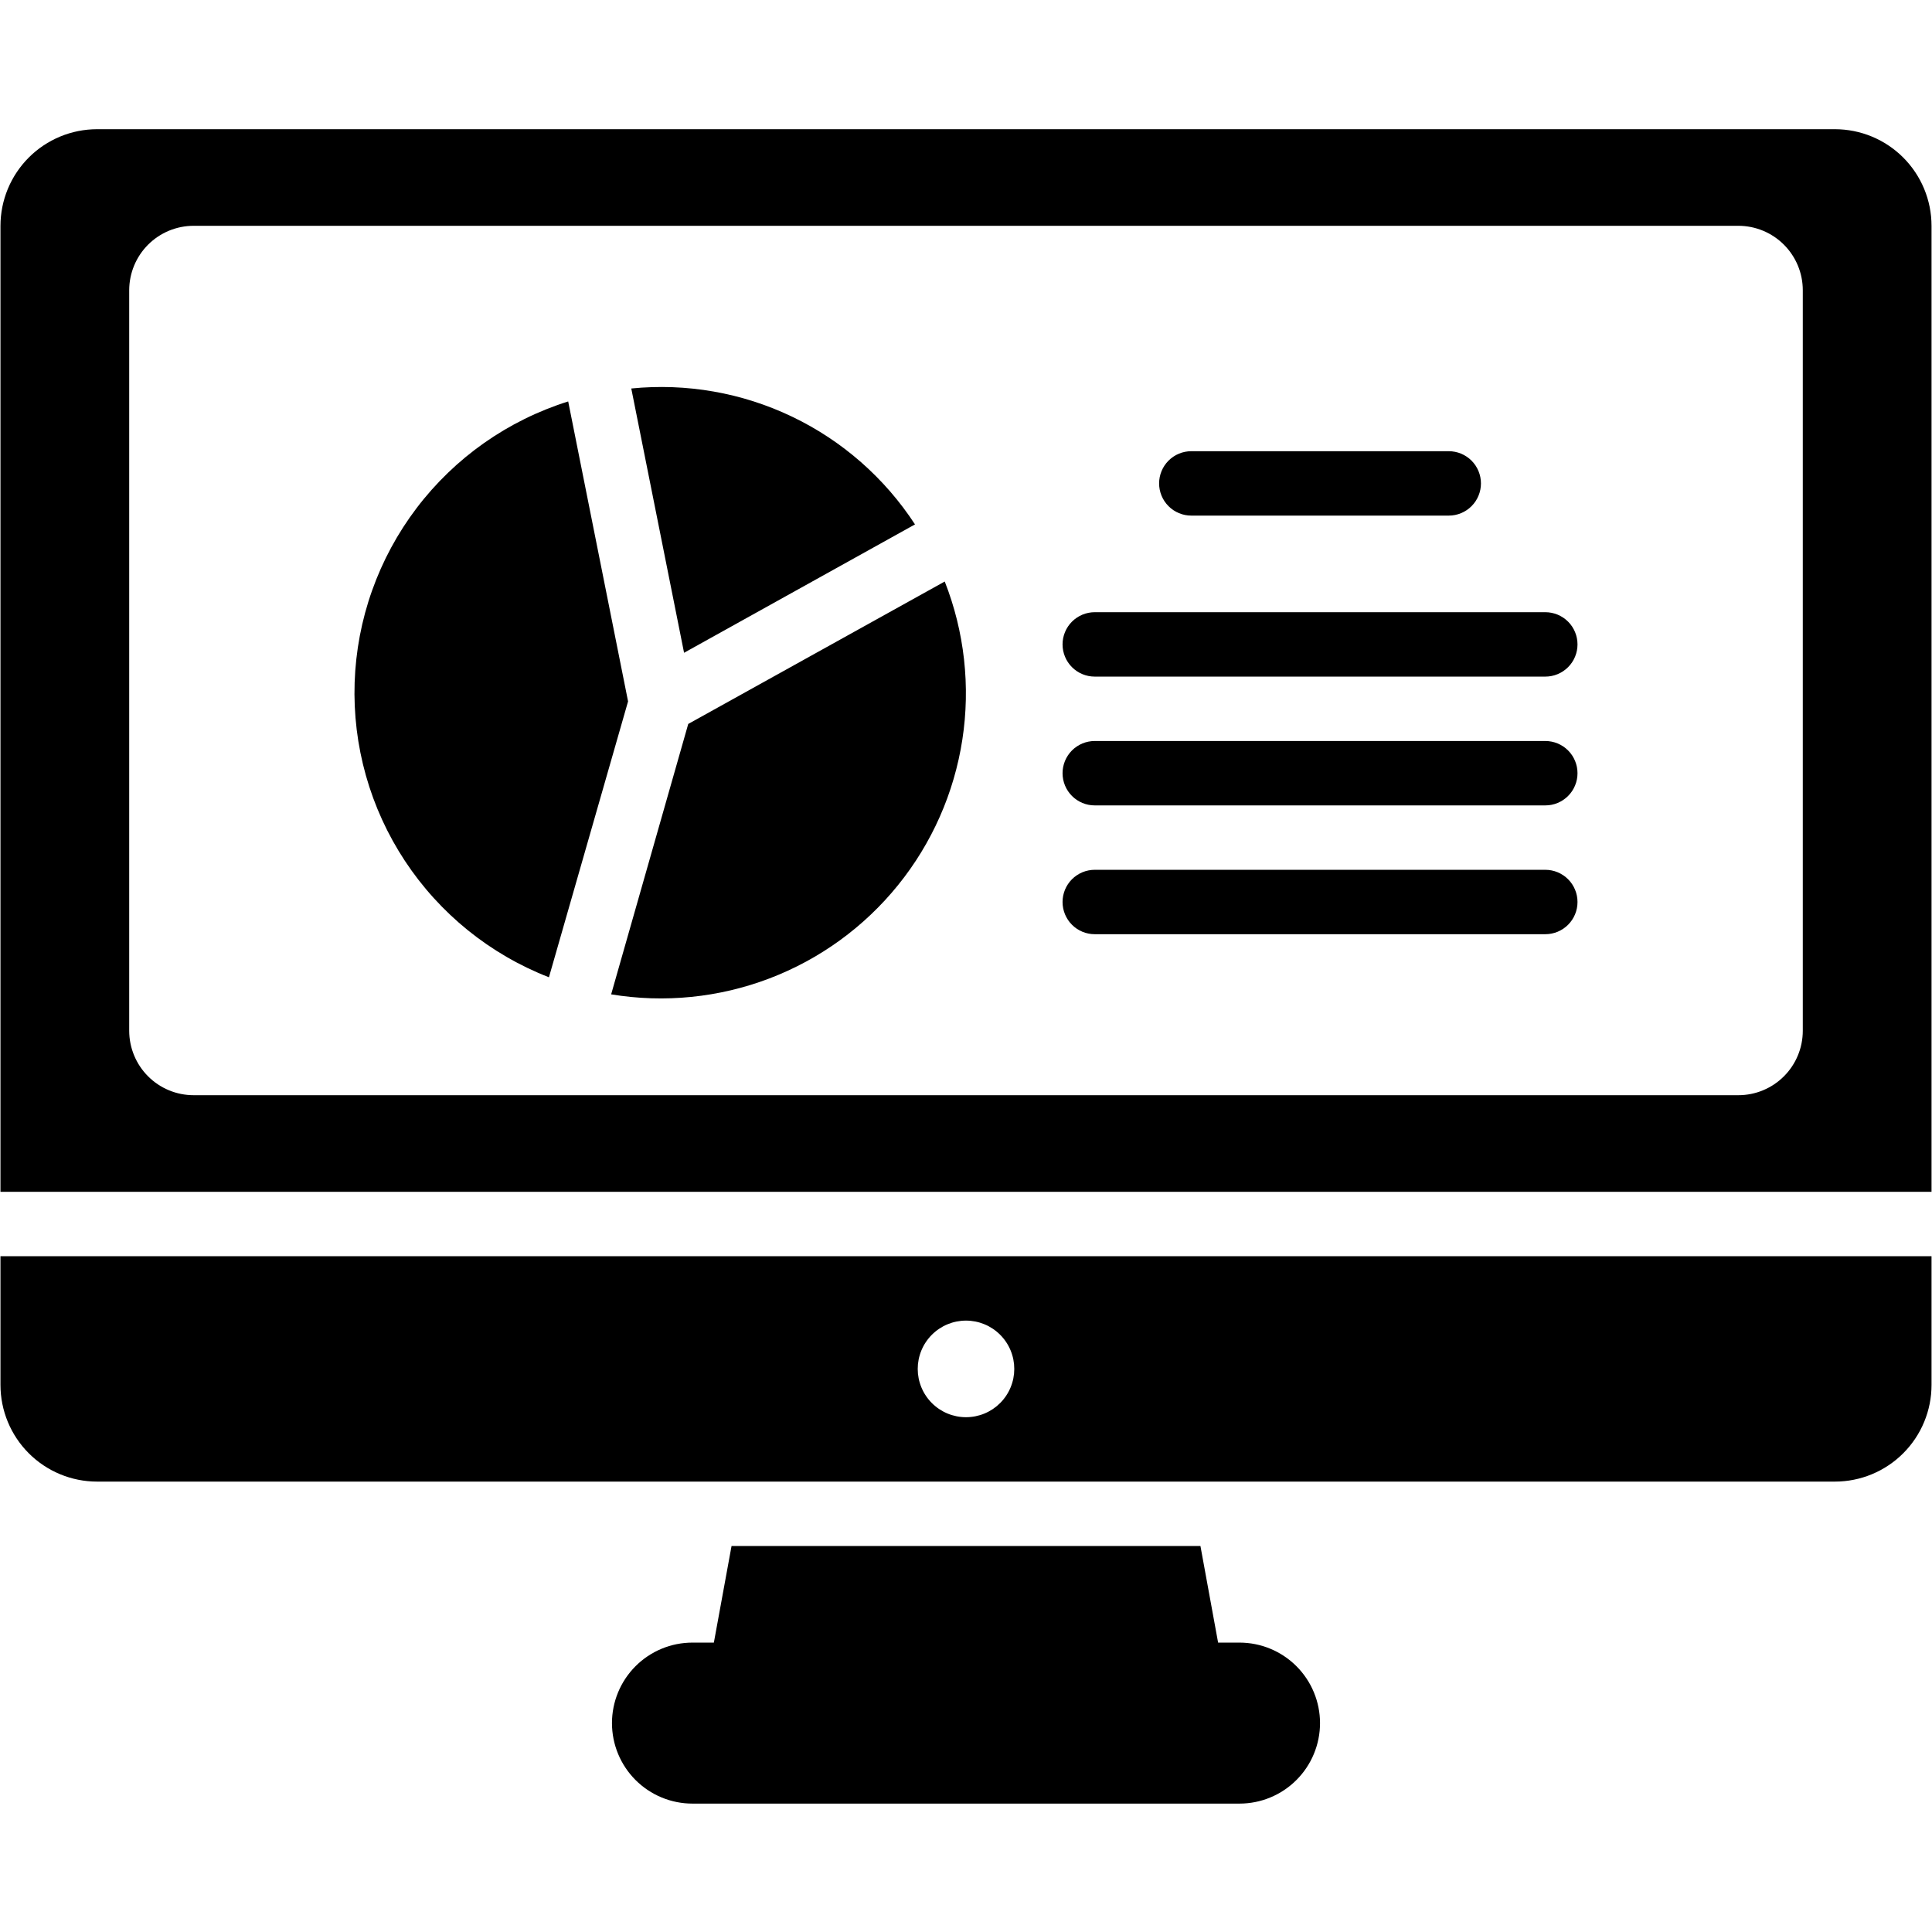 <svg xmlns="http://www.w3.org/2000/svg" xmlns:xlink="http://www.w3.org/1999/xlink" width="1080" zoomAndPan="magnify" viewBox="0 0 810 810" height="1080" preserveAspectRatio="xMidYMid meet" version="1.0"><defs><clipPath id="5e451a9c6b"><path d="M 0 54.168 L 810 54.168 L 810 756.168 L 0 756.168 Z M 0 54.168 " clip-rule="nonzero"/></clipPath></defs><g clip-path="url(#5e451a9c6b)"><path fill="#000000" d="M 809.805 499.668 L 809.805 94.668 C 809.801 93.344 809.734 92.02 809.605 90.699 C 809.473 89.383 809.277 88.07 809.02 86.77 C 808.758 85.469 808.438 84.188 808.051 82.918 C 807.664 81.648 807.219 80.402 806.711 79.176 C 806.203 77.953 805.637 76.754 805.012 75.586 C 804.387 74.418 803.703 73.281 802.969 72.18 C 802.23 71.078 801.441 70.012 800.602 68.988 C 799.762 67.961 798.871 66.98 797.934 66.043 C 796.996 65.105 796.016 64.215 794.992 63.375 C 793.969 62.535 792.906 61.746 791.801 61.008 C 790.699 60.27 789.566 59.59 788.398 58.965 C 787.227 58.34 786.031 57.773 784.809 57.262 C 783.582 56.754 782.336 56.309 781.07 55.922 C 779.801 55.535 778.516 55.215 777.219 54.953 C 775.918 54.695 774.609 54.5 773.289 54.367 C 771.973 54.238 770.648 54.172 769.324 54.168 L 40.676 54.168 C 39.352 54.172 38.027 54.238 36.711 54.367 C 35.391 54.5 34.082 54.695 32.781 54.953 C 31.484 55.215 30.199 55.535 28.93 55.922 C 27.664 56.309 26.418 56.754 25.191 57.262 C 23.969 57.773 22.773 58.34 21.602 58.965 C 20.434 59.59 19.301 60.27 18.195 61.008 C 17.094 61.746 16.031 62.535 15.008 63.375 C 13.984 64.215 13.004 65.105 12.066 66.043 C 11.129 66.98 10.238 67.961 9.398 68.988 C 8.559 70.012 7.77 71.078 7.031 72.18 C 6.297 73.281 5.613 74.418 4.988 75.586 C 4.363 76.754 3.797 77.953 3.289 79.176 C 2.781 80.402 2.336 81.648 1.949 82.918 C 1.562 84.188 1.242 85.469 0.98 86.77 C 0.723 88.07 0.527 89.383 0.395 90.699 C 0.266 92.02 0.199 93.344 0.195 94.668 L 0.195 499.668 Z M 54.168 121.668 C 54.172 120.785 54.215 119.902 54.301 119.023 C 54.391 118.145 54.52 117.27 54.695 116.402 C 54.867 115.535 55.082 114.68 55.34 113.836 C 55.598 112.988 55.895 112.156 56.234 111.34 C 56.57 110.523 56.949 109.727 57.367 108.945 C 57.781 108.168 58.238 107.41 58.727 106.676 C 59.219 105.941 59.746 105.23 60.305 104.547 C 60.867 103.863 61.457 103.211 62.082 102.586 C 62.707 101.961 63.363 101.367 64.043 100.809 C 64.727 100.246 65.438 99.719 66.172 99.23 C 66.906 98.738 67.664 98.281 68.441 97.867 C 69.219 97.449 70.02 97.07 70.836 96.73 C 71.648 96.395 72.48 96.094 73.328 95.84 C 74.172 95.582 75.027 95.367 75.895 95.191 C 76.762 95.02 77.633 94.891 78.512 94.801 C 79.391 94.715 80.273 94.668 81.156 94.668 L 728.844 94.668 C 729.727 94.668 730.609 94.715 731.488 94.801 C 732.367 94.891 733.238 95.02 734.105 95.191 C 734.973 95.367 735.828 95.582 736.672 95.84 C 737.52 96.098 738.348 96.395 739.164 96.734 C 739.98 97.07 740.777 97.449 741.559 97.867 C 742.336 98.285 743.094 98.738 743.828 99.23 C 744.562 99.723 745.27 100.246 745.953 100.809 C 746.637 101.367 747.289 101.961 747.914 102.586 C 748.539 103.211 749.133 103.867 749.695 104.551 C 750.254 105.234 750.781 105.941 751.27 106.676 C 751.762 107.41 752.215 108.168 752.633 108.949 C 753.051 109.727 753.426 110.523 753.766 111.34 C 754.105 112.16 754.402 112.988 754.66 113.836 C 754.918 114.68 755.133 115.535 755.305 116.402 C 755.48 117.27 755.609 118.145 755.695 119.023 C 755.785 119.902 755.828 120.785 755.828 121.668 L 755.828 432.168 C 755.828 433.051 755.785 433.934 755.695 434.812 C 755.609 435.695 755.48 436.566 755.305 437.434 C 755.133 438.301 754.918 439.156 754.66 440.004 C 754.402 440.848 754.105 441.68 753.766 442.496 C 753.43 443.312 753.051 444.109 752.633 444.891 C 752.215 445.668 751.762 446.426 751.27 447.16 C 750.781 447.895 750.254 448.605 749.695 449.289 C 749.133 449.973 748.539 450.625 747.914 451.25 C 747.289 451.875 746.637 452.469 745.953 453.031 C 745.27 453.59 744.562 454.117 743.828 454.609 C 743.094 455.098 742.336 455.555 741.559 455.969 C 740.777 456.387 739.98 456.766 739.164 457.105 C 738.348 457.441 737.52 457.742 736.672 458 C 735.828 458.254 734.973 458.473 734.105 458.645 C 733.238 458.816 732.367 458.949 731.488 459.035 C 730.609 459.125 729.727 459.168 728.844 459.168 L 81.156 459.168 C 80.273 459.168 79.391 459.125 78.512 459.035 C 77.633 458.949 76.762 458.816 75.895 458.645 C 75.027 458.473 74.172 458.258 73.328 458 C 72.48 457.742 71.648 457.445 70.836 457.105 C 70.02 456.766 69.219 456.387 68.441 455.973 C 67.664 455.555 66.906 455.102 66.172 454.609 C 65.438 454.117 64.727 453.59 64.043 453.031 C 63.363 452.469 62.707 451.875 62.082 451.25 C 61.457 450.625 60.867 449.973 60.305 449.289 C 59.746 448.605 59.219 447.898 58.727 447.16 C 58.238 446.426 57.781 445.668 57.367 444.891 C 56.949 444.109 56.57 443.312 56.234 442.496 C 55.895 441.68 55.598 440.848 55.34 440.004 C 55.082 439.156 54.867 438.301 54.695 437.434 C 54.52 436.566 54.391 435.695 54.301 434.812 C 54.215 433.934 54.172 433.051 54.168 432.168 Z M 0.195 526.668 L 0.195 580.668 C 0.199 581.996 0.266 583.316 0.395 584.637 C 0.527 585.957 0.723 587.266 0.98 588.566 C 1.242 589.867 1.562 591.152 1.949 592.422 C 2.336 593.688 2.781 594.938 3.289 596.16 C 3.797 597.387 4.363 598.582 4.988 599.75 C 5.613 600.922 6.297 602.055 7.031 603.16 C 7.77 604.262 8.559 605.324 9.398 606.352 C 10.238 607.375 11.129 608.355 12.066 609.293 C 13.004 610.23 13.984 611.121 15.008 611.961 C 16.031 612.805 17.094 613.594 18.195 614.328 C 19.301 615.066 20.434 615.746 21.602 616.375 C 22.773 617 23.969 617.566 25.191 618.074 C 26.418 618.582 27.664 619.027 28.93 619.414 C 30.199 619.801 31.484 620.125 32.781 620.383 C 34.082 620.645 35.391 620.84 36.711 620.969 C 38.027 621.102 39.352 621.168 40.676 621.168 L 769.324 621.168 C 770.648 621.168 771.973 621.102 773.289 620.969 C 774.609 620.84 775.918 620.645 777.219 620.383 C 778.516 620.125 779.801 619.801 781.07 619.414 C 782.336 619.027 783.582 618.582 784.809 618.074 C 786.031 617.566 787.227 617 788.398 616.375 C 789.566 615.746 790.699 615.066 791.801 614.328 C 792.906 613.594 793.969 612.805 794.992 611.961 C 796.016 611.121 796.996 610.23 797.934 609.293 C 798.871 608.355 799.762 607.375 800.602 606.352 C 801.441 605.324 802.23 604.262 802.969 603.16 C 803.703 602.055 804.387 600.922 805.012 599.75 C 805.637 598.582 806.203 597.387 806.711 596.16 C 807.219 594.938 807.664 593.688 808.051 592.422 C 808.438 591.152 808.758 589.867 809.02 588.566 C 809.277 587.266 809.473 585.957 809.605 584.637 C 809.734 583.316 809.801 581.996 809.805 580.668 L 809.805 526.668 Z M 405 594.168 C 404.336 594.168 403.676 594.137 403.016 594.07 C 402.355 594.008 401.703 593.91 401.051 593.781 C 400.402 593.648 399.758 593.488 399.125 593.297 C 398.488 593.105 397.867 592.883 397.254 592.629 C 396.641 592.375 396.043 592.09 395.457 591.777 C 394.875 591.465 394.305 591.125 393.754 590.758 C 393.203 590.387 392.672 589.992 392.16 589.57 C 391.648 589.152 391.156 588.707 390.688 588.238 C 390.219 587.77 389.773 587.277 389.355 586.766 C 388.934 586.254 388.539 585.719 388.172 585.168 C 387.801 584.617 387.461 584.051 387.148 583.465 C 386.836 582.879 386.555 582.281 386.301 581.668 C 386.047 581.055 385.824 580.43 385.633 579.797 C 385.438 579.164 385.277 578.52 385.148 577.871 C 385.02 577.219 384.922 576.562 384.855 575.902 C 384.793 575.242 384.762 574.582 384.762 573.918 C 384.762 573.254 384.793 572.594 384.855 571.934 C 384.922 571.273 385.02 570.617 385.148 569.969 C 385.277 569.316 385.438 568.676 385.633 568.039 C 385.824 567.406 386.047 566.781 386.301 566.168 C 386.555 565.559 386.836 564.957 387.148 564.371 C 387.461 563.789 387.801 563.219 388.172 562.668 C 388.539 562.117 388.934 561.586 389.355 561.07 C 389.773 560.559 390.219 560.07 390.688 559.602 C 391.156 559.133 391.648 558.688 392.16 558.266 C 392.672 557.844 393.203 557.449 393.754 557.082 C 394.305 556.715 394.875 556.371 395.457 556.059 C 396.043 555.746 396.641 555.465 397.254 555.211 C 397.867 554.957 398.488 554.734 399.125 554.539 C 399.758 554.348 400.402 554.188 401.051 554.059 C 401.703 553.93 402.355 553.832 403.016 553.766 C 403.676 553.703 404.336 553.668 405 553.668 C 405.664 553.668 406.324 553.703 406.984 553.766 C 407.645 553.832 408.297 553.93 408.949 554.059 C 409.598 554.188 410.242 554.348 410.875 554.539 C 411.508 554.734 412.133 554.957 412.746 555.211 C 413.359 555.465 413.957 555.746 414.543 556.059 C 415.125 556.371 415.695 556.715 416.246 557.082 C 416.797 557.449 417.328 557.844 417.84 558.266 C 418.352 558.688 418.844 559.133 419.312 559.602 C 419.781 560.07 420.227 560.559 420.645 561.074 C 421.066 561.586 421.461 562.117 421.828 562.668 C 422.199 563.219 422.539 563.789 422.852 564.375 C 423.164 564.957 423.445 565.559 423.699 566.168 C 423.953 566.781 424.176 567.406 424.367 568.039 C 424.562 568.676 424.723 569.316 424.852 569.969 C 424.98 570.617 425.078 571.273 425.145 571.934 C 425.207 572.594 425.238 573.254 425.238 573.918 C 425.238 574.582 425.207 575.242 425.145 575.902 C 425.078 576.562 424.98 577.219 424.852 577.871 C 424.723 578.52 424.562 579.164 424.367 579.797 C 424.176 580.43 423.953 581.055 423.699 581.668 C 423.445 582.281 423.164 582.879 422.852 583.465 C 422.539 584.051 422.195 584.617 421.828 585.168 C 421.461 585.719 421.066 586.254 420.645 586.766 C 420.227 587.277 419.781 587.77 419.312 588.238 C 418.844 588.707 418.352 589.152 417.84 589.574 C 417.328 589.992 416.797 590.387 416.246 590.758 C 415.695 591.125 415.125 591.465 414.543 591.777 C 413.957 592.09 413.359 592.375 412.746 592.629 C 412.133 592.883 411.508 593.105 410.875 593.297 C 410.242 593.488 409.598 593.648 408.949 593.781 C 408.297 593.91 407.645 594.008 406.984 594.07 C 406.324 594.137 405.664 594.168 405 594.168 Z M 264.668 162.875 C 267.543 162.586 270.426 162.398 273.312 162.309 C 276.203 162.219 279.09 162.227 281.98 162.332 C 284.867 162.441 287.75 162.648 290.621 162.949 C 293.496 163.254 296.355 163.656 299.203 164.156 C 302.051 164.656 304.879 165.25 307.684 165.941 C 310.488 166.637 313.27 167.422 316.02 168.305 C 318.773 169.188 321.492 170.164 324.18 171.23 C 326.863 172.297 329.512 173.457 332.117 174.707 C 334.723 175.953 337.285 177.289 339.801 178.715 C 342.316 180.137 344.781 181.645 347.191 183.238 C 349.605 184.828 351.961 186.504 354.258 188.254 C 356.559 190.008 358.793 191.84 360.969 193.742 C 363.141 195.648 365.246 197.629 367.285 199.676 C 369.324 201.727 371.289 203.844 373.184 206.027 C 375.078 208.211 376.895 210.457 378.637 212.766 C 380.379 215.074 382.039 217.438 383.617 219.859 L 286.797 273.68 Z M 396.086 243.805 C 397.117 246.422 398.059 249.07 398.91 251.75 C 399.766 254.43 400.531 257.133 401.207 259.863 C 401.883 262.594 402.465 265.344 402.961 268.109 C 403.457 270.879 403.859 273.66 404.172 276.457 C 404.48 279.25 404.699 282.055 404.828 284.863 C 404.953 287.672 404.988 290.48 404.93 293.293 C 404.871 296.105 404.719 298.914 404.477 301.715 C 404.234 304.516 403.898 307.305 403.469 310.086 C 403.043 312.867 402.523 315.629 401.914 318.371 C 401.305 321.117 400.605 323.84 399.816 326.539 C 399.027 329.238 398.152 331.91 397.188 334.551 C 396.223 337.191 395.172 339.801 394.035 342.371 C 392.898 344.941 391.68 347.477 390.375 349.965 C 389.07 352.457 387.688 354.902 386.223 357.305 C 384.758 359.703 383.219 362.055 381.598 364.352 C 379.977 366.652 378.285 368.895 376.516 371.082 C 374.75 373.27 372.914 375.395 371.004 377.461 C 369.098 379.527 367.125 381.527 365.086 383.461 C 363.047 385.398 360.945 387.266 358.785 389.062 C 356.621 390.859 354.402 392.582 352.129 394.234 C 349.852 395.883 347.523 397.457 345.145 398.953 C 342.766 400.453 340.34 401.867 337.867 403.207 C 335.395 404.543 332.879 405.797 330.324 406.969 C 327.77 408.141 325.176 409.227 322.551 410.227 C 319.922 411.227 317.266 412.137 314.578 412.965 C 311.891 413.789 309.18 414.523 306.445 415.172 C 303.707 415.816 300.953 416.371 298.184 416.836 C 295.41 417.301 292.625 417.676 289.828 417.953 C 287.031 418.234 284.23 418.426 281.418 418.52 C 278.609 418.617 275.801 418.621 272.992 418.531 C 270.184 418.441 267.379 418.258 264.582 417.984 C 261.785 417.711 259 417.344 256.227 416.887 L 288.551 303.516 Z M 230.145 409.727 C 227.078 408.535 224.066 407.223 221.102 405.797 C 218.137 404.371 215.234 402.836 212.391 401.184 C 209.547 399.535 206.77 397.777 204.059 395.914 C 201.348 394.047 198.715 392.082 196.156 390.016 C 193.602 387.949 191.125 385.785 188.734 383.527 C 186.344 381.27 184.043 378.922 181.832 376.484 C 179.621 374.051 177.508 371.531 175.492 368.934 C 173.477 366.336 171.562 363.664 169.75 360.914 C 167.941 358.168 166.238 355.359 164.645 352.48 C 163.051 349.602 161.57 346.668 160.203 343.676 C 158.836 340.684 157.586 337.645 156.453 334.555 C 155.32 331.469 154.305 328.34 153.414 325.172 C 152.52 322.008 151.754 318.809 151.105 315.586 C 150.461 312.359 149.938 309.113 149.543 305.848 C 149.148 302.582 148.879 299.305 148.734 296.02 C 148.59 292.73 148.574 289.445 148.684 286.156 C 148.793 282.867 149.031 279.59 149.395 276.32 C 149.758 273.051 150.242 269.797 150.855 266.566 C 151.469 263.332 152.207 260.129 153.066 256.953 C 153.926 253.777 154.906 250.641 156.012 247.543 C 157.113 244.441 158.332 241.391 159.668 238.383 C 161.004 235.379 162.457 232.43 164.02 229.535 C 165.586 226.641 167.258 223.812 169.039 221.047 C 170.824 218.281 172.711 215.59 174.699 212.973 C 176.688 210.352 178.777 207.812 180.961 205.355 C 183.148 202.898 185.426 200.527 187.793 198.246 C 190.16 195.961 192.613 193.773 195.148 191.68 C 197.688 189.586 200.301 187.594 202.988 185.703 C 205.68 183.812 208.441 182.027 211.266 180.348 C 214.094 178.668 216.984 177.102 219.934 175.645 C 222.883 174.188 225.883 172.848 228.934 171.625 C 231.984 170.398 235.078 169.293 238.219 168.309 L 263.32 294.062 Z M 607.402 216.168 L 499.453 216.168 C 498.566 216.168 497.691 216.082 496.82 215.91 C 495.953 215.738 495.109 215.48 494.289 215.141 C 493.473 214.801 492.695 214.387 491.957 213.895 C 491.223 213.402 490.539 212.84 489.914 212.215 C 489.285 211.586 488.727 210.906 488.234 210.168 C 487.742 209.434 487.328 208.652 486.988 207.836 C 486.648 207.016 486.395 206.172 486.219 205.301 C 486.047 204.434 485.961 203.555 485.961 202.668 C 485.961 201.781 486.047 200.906 486.219 200.035 C 486.395 199.164 486.648 198.32 486.988 197.504 C 487.328 196.684 487.742 195.906 488.234 195.168 C 488.727 194.43 489.285 193.75 489.914 193.121 C 490.539 192.496 491.223 191.938 491.957 191.445 C 492.695 190.953 493.473 190.535 494.289 190.195 C 495.109 189.855 495.953 189.602 496.82 189.43 C 497.691 189.254 498.566 189.168 499.453 189.168 L 607.402 189.168 C 608.289 189.168 609.164 189.254 610.035 189.43 C 610.902 189.602 611.746 189.855 612.566 190.195 C 613.383 190.535 614.16 190.953 614.898 191.445 C 615.637 191.938 616.316 192.496 616.941 193.121 C 617.57 193.75 618.129 194.43 618.621 195.168 C 619.113 195.906 619.527 196.684 619.867 197.504 C 620.207 198.32 620.465 199.164 620.637 200.035 C 620.809 200.906 620.895 201.781 620.895 202.668 C 620.895 203.555 620.809 204.434 620.637 205.301 C 620.465 206.172 620.207 207.016 619.867 207.836 C 619.527 208.652 619.113 209.434 618.621 210.168 C 618.129 210.906 617.57 211.586 616.941 212.215 C 616.316 212.84 615.637 213.402 614.898 213.895 C 614.16 214.387 613.383 214.801 612.566 215.141 C 611.746 215.48 610.902 215.738 610.035 215.91 C 609.164 216.082 608.289 216.168 607.402 216.168 Z M 647.883 283.668 L 458.973 283.668 C 458.086 283.668 457.211 283.582 456.34 283.41 C 455.473 283.238 454.629 282.98 453.809 282.641 C 452.992 282.301 452.215 281.887 451.477 281.395 C 450.742 280.902 450.059 280.34 449.434 279.715 C 448.805 279.09 448.246 278.406 447.754 277.668 C 447.262 276.934 446.848 276.152 446.508 275.336 C 446.168 274.516 445.914 273.672 445.738 272.801 C 445.566 271.934 445.48 271.055 445.48 270.168 C 445.48 269.281 445.566 268.406 445.738 267.535 C 445.914 266.664 446.168 265.82 446.508 265.004 C 446.848 264.184 447.262 263.406 447.754 262.668 C 448.246 261.93 448.805 261.25 449.434 260.621 C 450.059 259.996 450.742 259.438 451.477 258.945 C 452.215 258.453 452.992 258.035 453.809 257.695 C 454.629 257.355 455.473 257.102 456.34 256.93 C 457.211 256.754 458.086 256.668 458.973 256.668 L 647.883 256.668 C 648.77 256.668 649.645 256.754 650.516 256.93 C 651.383 257.102 652.227 257.355 653.047 257.695 C 653.863 258.035 654.641 258.453 655.379 258.945 C 656.117 259.438 656.797 259.996 657.422 260.621 C 658.051 261.25 658.609 261.93 659.102 262.668 C 659.594 263.406 660.008 264.184 660.348 265.004 C 660.688 265.82 660.945 266.664 661.117 267.535 C 661.289 268.406 661.375 269.281 661.375 270.168 C 661.375 271.055 661.289 271.934 661.117 272.801 C 660.945 273.672 660.688 274.516 660.348 275.336 C 660.008 276.152 659.594 276.934 659.102 277.668 C 658.609 278.406 658.051 279.09 657.422 279.715 C 656.797 280.34 656.117 280.902 655.379 281.395 C 654.641 281.887 653.863 282.301 653.047 282.641 C 652.227 282.98 651.383 283.238 650.516 283.41 C 649.645 283.582 648.77 283.668 647.883 283.668 Z M 647.883 337.668 L 458.973 337.668 C 458.086 337.668 457.211 337.582 456.34 337.41 C 455.473 337.238 454.629 336.98 453.809 336.641 C 452.992 336.301 452.215 335.887 451.477 335.395 C 450.742 334.902 450.059 334.34 449.434 333.715 C 448.805 333.086 448.246 332.406 447.754 331.668 C 447.262 330.934 446.848 330.152 446.508 329.336 C 446.168 328.516 445.914 327.672 445.738 326.801 C 445.566 325.934 445.48 325.055 445.48 324.168 C 445.48 323.281 445.566 322.406 445.738 321.535 C 445.914 320.664 446.168 319.82 446.508 319.004 C 446.848 318.184 447.262 317.406 447.754 316.668 C 448.246 315.93 448.805 315.25 449.434 314.621 C 450.059 313.996 450.742 313.438 451.477 312.945 C 452.215 312.453 452.992 312.035 453.809 311.695 C 454.629 311.355 455.473 311.102 456.34 310.93 C 457.211 310.754 458.086 310.668 458.973 310.668 L 647.883 310.668 C 648.77 310.668 649.645 310.754 650.516 310.93 C 651.383 311.102 652.227 311.355 653.047 311.695 C 653.863 312.035 654.641 312.453 655.379 312.945 C 656.117 313.438 656.797 313.996 657.422 314.621 C 658.051 315.25 658.609 315.93 659.102 316.668 C 659.594 317.406 660.008 318.184 660.348 319.004 C 660.688 319.82 660.945 320.664 661.117 321.535 C 661.289 322.406 661.375 323.281 661.375 324.168 C 661.375 325.055 661.289 325.934 661.117 326.801 C 660.945 327.672 660.688 328.516 660.348 329.336 C 660.008 330.152 659.594 330.934 659.102 331.668 C 658.609 332.406 658.051 333.086 657.422 333.715 C 656.797 334.34 656.117 334.902 655.379 335.395 C 654.641 335.887 653.863 336.301 653.047 336.641 C 652.227 336.98 651.383 337.238 650.516 337.41 C 649.645 337.582 648.77 337.668 647.883 337.668 Z M 647.883 391.668 L 458.973 391.668 C 458.086 391.668 457.211 391.582 456.34 391.41 C 455.473 391.238 454.629 390.98 453.809 390.641 C 452.992 390.301 452.215 389.887 451.477 389.395 C 450.742 388.902 450.059 388.34 449.434 387.715 C 448.805 387.086 448.246 386.406 447.754 385.668 C 447.262 384.934 446.848 384.152 446.508 383.336 C 446.168 382.516 445.914 381.672 445.738 380.801 C 445.566 379.934 445.48 379.055 445.48 378.168 C 445.48 377.281 445.566 376.406 445.738 375.535 C 445.914 374.664 446.168 373.82 446.508 373.004 C 446.848 372.184 447.262 371.406 447.754 370.668 C 448.246 369.93 448.805 369.25 449.434 368.621 C 450.059 367.996 450.742 367.438 451.477 366.945 C 452.215 366.453 452.992 366.035 453.809 365.695 C 454.629 365.355 455.473 365.102 456.34 364.93 C 457.211 364.754 458.086 364.668 458.973 364.668 L 647.883 364.668 C 648.77 364.668 649.645 364.754 650.516 364.93 C 651.383 365.102 652.227 365.355 653.047 365.695 C 653.863 366.035 654.641 366.453 655.379 366.945 C 656.117 367.438 656.797 367.996 657.422 368.621 C 658.051 369.25 658.609 369.93 659.102 370.668 C 659.594 371.406 660.008 372.184 660.348 373.004 C 660.688 373.82 660.945 374.664 661.117 375.535 C 661.289 376.406 661.375 377.281 661.375 378.168 C 661.375 379.055 661.289 379.934 661.117 380.801 C 660.945 381.672 660.688 382.516 660.348 383.336 C 660.008 384.152 659.594 384.934 659.102 385.668 C 658.609 386.406 658.051 387.086 657.422 387.715 C 656.797 388.34 656.117 388.902 655.379 389.395 C 654.641 389.887 653.863 390.301 653.047 390.641 C 652.227 390.98 651.383 391.238 650.516 391.41 C 649.645 391.582 648.77 391.668 647.883 391.668 Z M 553.43 722.418 C 553.426 723.523 553.371 724.625 553.262 725.727 C 553.152 726.824 552.992 727.918 552.773 729 C 552.559 730.086 552.289 731.156 551.969 732.211 C 551.648 733.27 551.273 734.309 550.852 735.328 C 550.43 736.352 549.957 737.348 549.438 738.324 C 548.914 739.297 548.348 740.242 547.734 741.16 C 547.121 742.082 546.461 742.969 545.762 743.82 C 545.062 744.676 544.32 745.492 543.539 746.273 C 542.758 747.055 541.941 747.797 541.086 748.5 C 540.234 749.199 539.348 749.855 538.43 750.473 C 537.512 751.086 536.562 751.652 535.59 752.176 C 534.617 752.695 533.621 753.168 532.598 753.59 C 531.578 754.016 530.539 754.387 529.484 754.707 C 528.426 755.031 527.355 755.297 526.273 755.516 C 525.191 755.73 524.098 755.895 523 756.004 C 521.902 756.113 520.801 756.168 519.695 756.168 L 290.305 756.168 C 289.199 756.168 288.098 756.113 287 756.008 C 285.898 755.898 284.809 755.734 283.723 755.52 C 282.641 755.305 281.57 755.035 280.512 754.715 C 279.457 754.395 278.418 754.023 277.395 753.598 C 276.375 753.176 275.379 752.703 274.402 752.184 C 273.43 751.664 272.484 751.094 271.562 750.48 C 270.645 749.867 269.758 749.207 268.906 748.508 C 268.051 747.805 267.234 747.066 266.453 746.285 C 265.672 745.504 264.93 744.684 264.23 743.828 C 263.527 742.977 262.871 742.09 262.258 741.168 C 261.645 740.25 261.074 739.305 260.555 738.328 C 260.035 737.352 259.562 736.355 259.141 735.336 C 258.719 734.312 258.344 733.273 258.023 732.215 C 257.703 731.156 257.438 730.086 257.219 729.004 C 257.004 727.918 256.844 726.828 256.734 725.727 C 256.625 724.625 256.57 723.523 256.57 722.418 C 256.57 721.312 256.625 720.211 256.734 719.109 C 256.844 718.012 257.004 716.918 257.219 715.836 C 257.438 714.75 257.703 713.68 258.023 712.621 C 258.344 711.562 258.719 710.523 259.141 709.504 C 259.562 708.48 260.035 707.484 260.555 706.508 C 261.074 705.535 261.645 704.586 262.258 703.668 C 262.871 702.75 263.527 701.863 264.23 701.008 C 264.93 700.152 265.672 699.336 266.453 698.555 C 267.234 697.773 268.051 697.031 268.906 696.328 C 269.758 695.629 270.645 694.969 271.562 694.355 C 272.484 693.742 273.43 693.176 274.402 692.652 C 275.379 692.133 276.375 691.66 277.395 691.238 C 278.418 690.816 279.457 690.441 280.512 690.121 C 281.57 689.801 282.641 689.531 283.723 689.316 C 284.809 689.102 285.898 688.941 287 688.832 C 288.098 688.723 289.199 688.668 290.305 688.668 L 299.293 688.668 L 306.703 648.168 L 503.289 648.168 L 510.695 688.668 L 519.695 688.668 C 520.801 688.668 521.902 688.727 523 688.836 C 524.098 688.941 525.191 689.105 526.273 689.324 C 527.355 689.539 528.426 689.809 529.484 690.129 C 530.539 690.449 531.578 690.824 532.598 691.246 C 533.621 691.668 534.617 692.141 535.59 692.664 C 536.562 693.184 537.512 693.754 538.43 694.367 C 539.348 694.98 540.234 695.637 541.086 696.34 C 541.941 697.039 542.758 697.781 543.539 698.562 C 544.32 699.344 545.062 700.164 545.762 701.016 C 546.461 701.871 547.121 702.758 547.734 703.676 C 548.348 704.594 548.914 705.539 549.438 706.516 C 549.957 707.488 550.43 708.488 550.852 709.508 C 551.273 710.527 551.648 711.566 551.969 712.625 C 552.289 713.684 552.559 714.754 552.773 715.836 C 552.992 716.922 553.152 718.012 553.262 719.113 C 553.371 720.211 553.426 721.312 553.43 722.418 Z M 553.43 722.418 " fill-opacity="1" fill-rule="nonzero"/></g></svg>